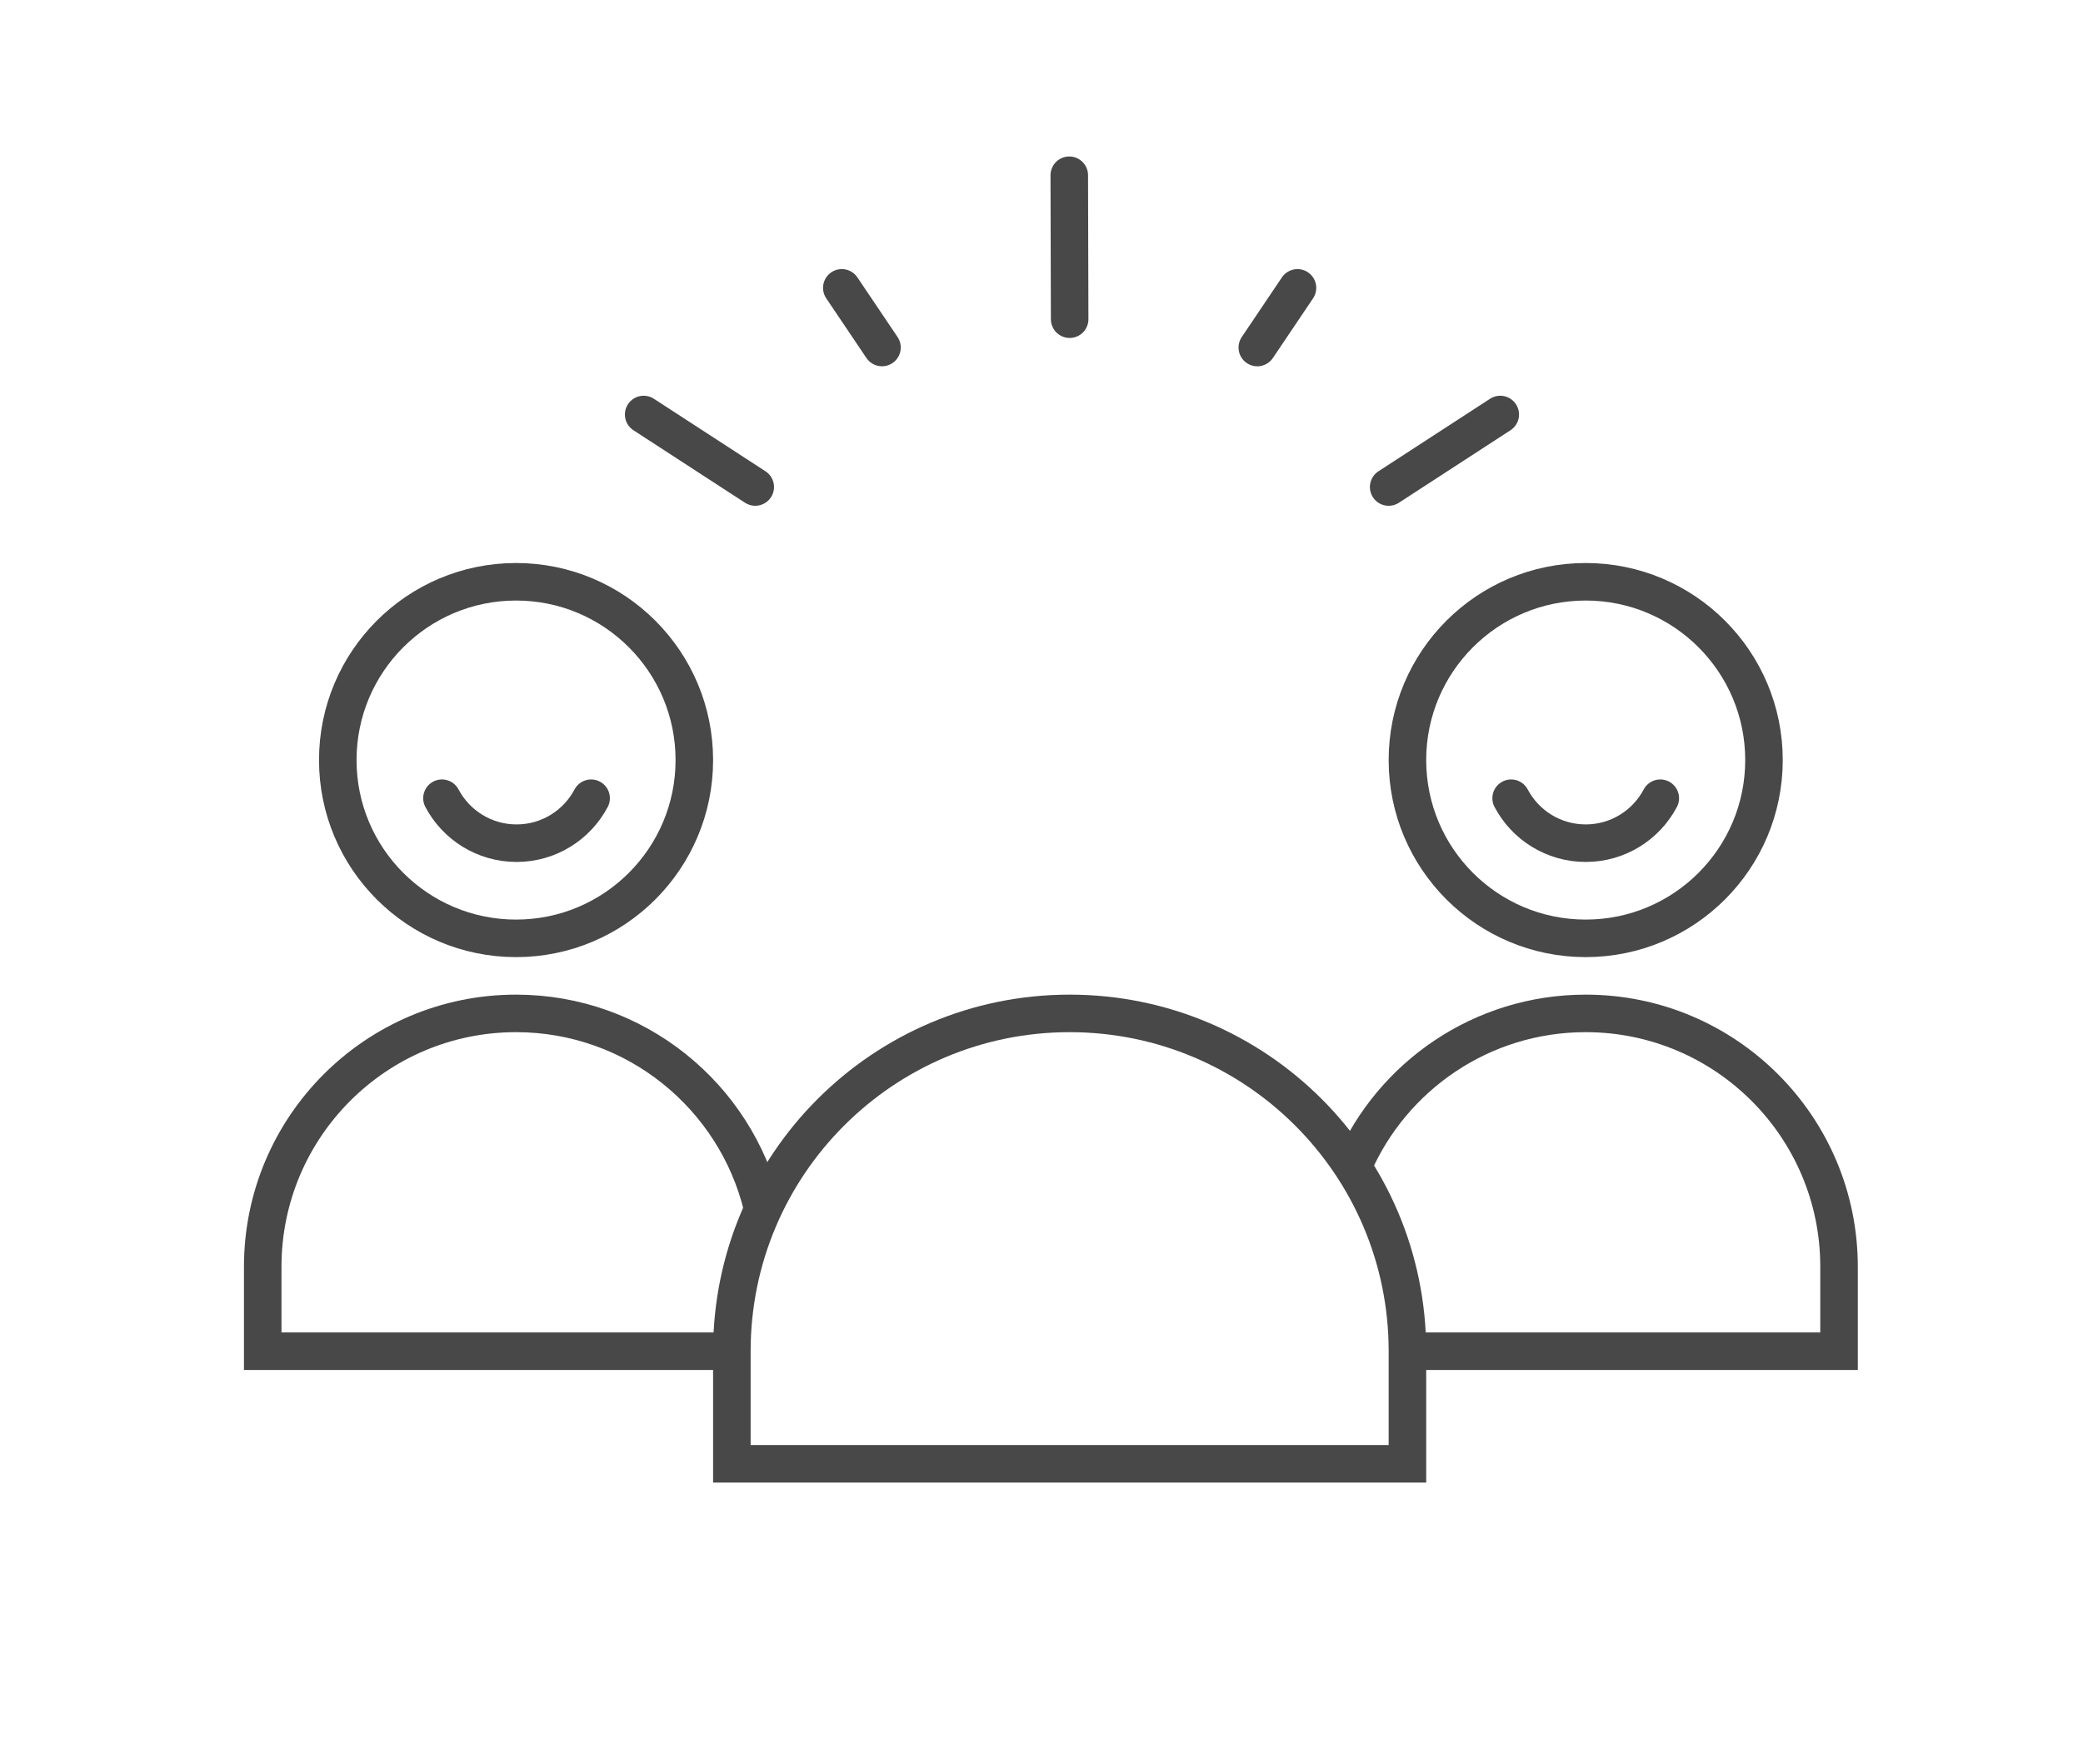 <svg width="111" height="94" viewBox="0 0 111 94" fill="none" xmlns="http://www.w3.org/2000/svg">
<path d="M23.551 42.533C24.305 43.958 25.802 44.929 27.526 44.929C29.25 44.929 30.747 43.958 31.5 42.533" stroke="#484848" stroke-width="2" stroke-linecap="round" stroke-linejoin="round"/>
<path d="M80.526 42.533C81.279 43.958 82.776 44.929 84.5 44.929C86.224 44.929 87.721 43.958 88.475 42.533" stroke="#484848" stroke-width="2" stroke-linecap="round" stroke-linejoin="round"/>
<circle cx="27.5" cy="40.5" r="9.5" stroke="#484848" stroke-width="2"/>
<circle cx="84.5" cy="40.5" r="9.5" stroke="#484848" stroke-width="2"/>
<path d="M40.629 64.341C39.206 58.409 33.868 53.999 27.5 53.999C20.044 53.999 14 60.044 14 67.499V71.999H38.978" stroke="#484848" stroke-width="2"/>
<path d="M72.109 62.133C74.184 57.347 78.951 53.999 84.5 53.999C91.956 53.999 98 60.044 98 67.499V71.999H75.035" stroke="#484848" stroke-width="2"/>
<path d="M39 71.999C39 62.058 47.059 53.999 57 53.999V53.999C66.941 53.999 75 62.058 75 71.999V77.999H39V71.999Z" stroke="#484848" stroke-width="2"/>
<path d="M57 17.008C56.993 14.451 56.986 11.895 56.98 9.338" stroke="#484848" stroke-width="2" stroke-miterlimit="10" stroke-linecap="round" stroke-linejoin="round"/>
<path d="M40.246 25.95L34.3 22.087" stroke="#484848" stroke-width="2" stroke-miterlimit="10" stroke-linecap="round" stroke-linejoin="round"/>
<path d="M74 25.951L79.947 22.087" stroke="#484848" stroke-width="2" stroke-miterlimit="10" stroke-linecap="round" stroke-linejoin="round"/>
<path d="M47 18.517L44.859 15.338" stroke="#484848" stroke-width="2" stroke-miterlimit="10" stroke-linecap="round" stroke-linejoin="round"/>
<path d="M67 18.518L69.141 15.339" stroke="#484848" stroke-width="2" stroke-miterlimit="10" stroke-linecap="round" stroke-linejoin="round"/>
</svg>
